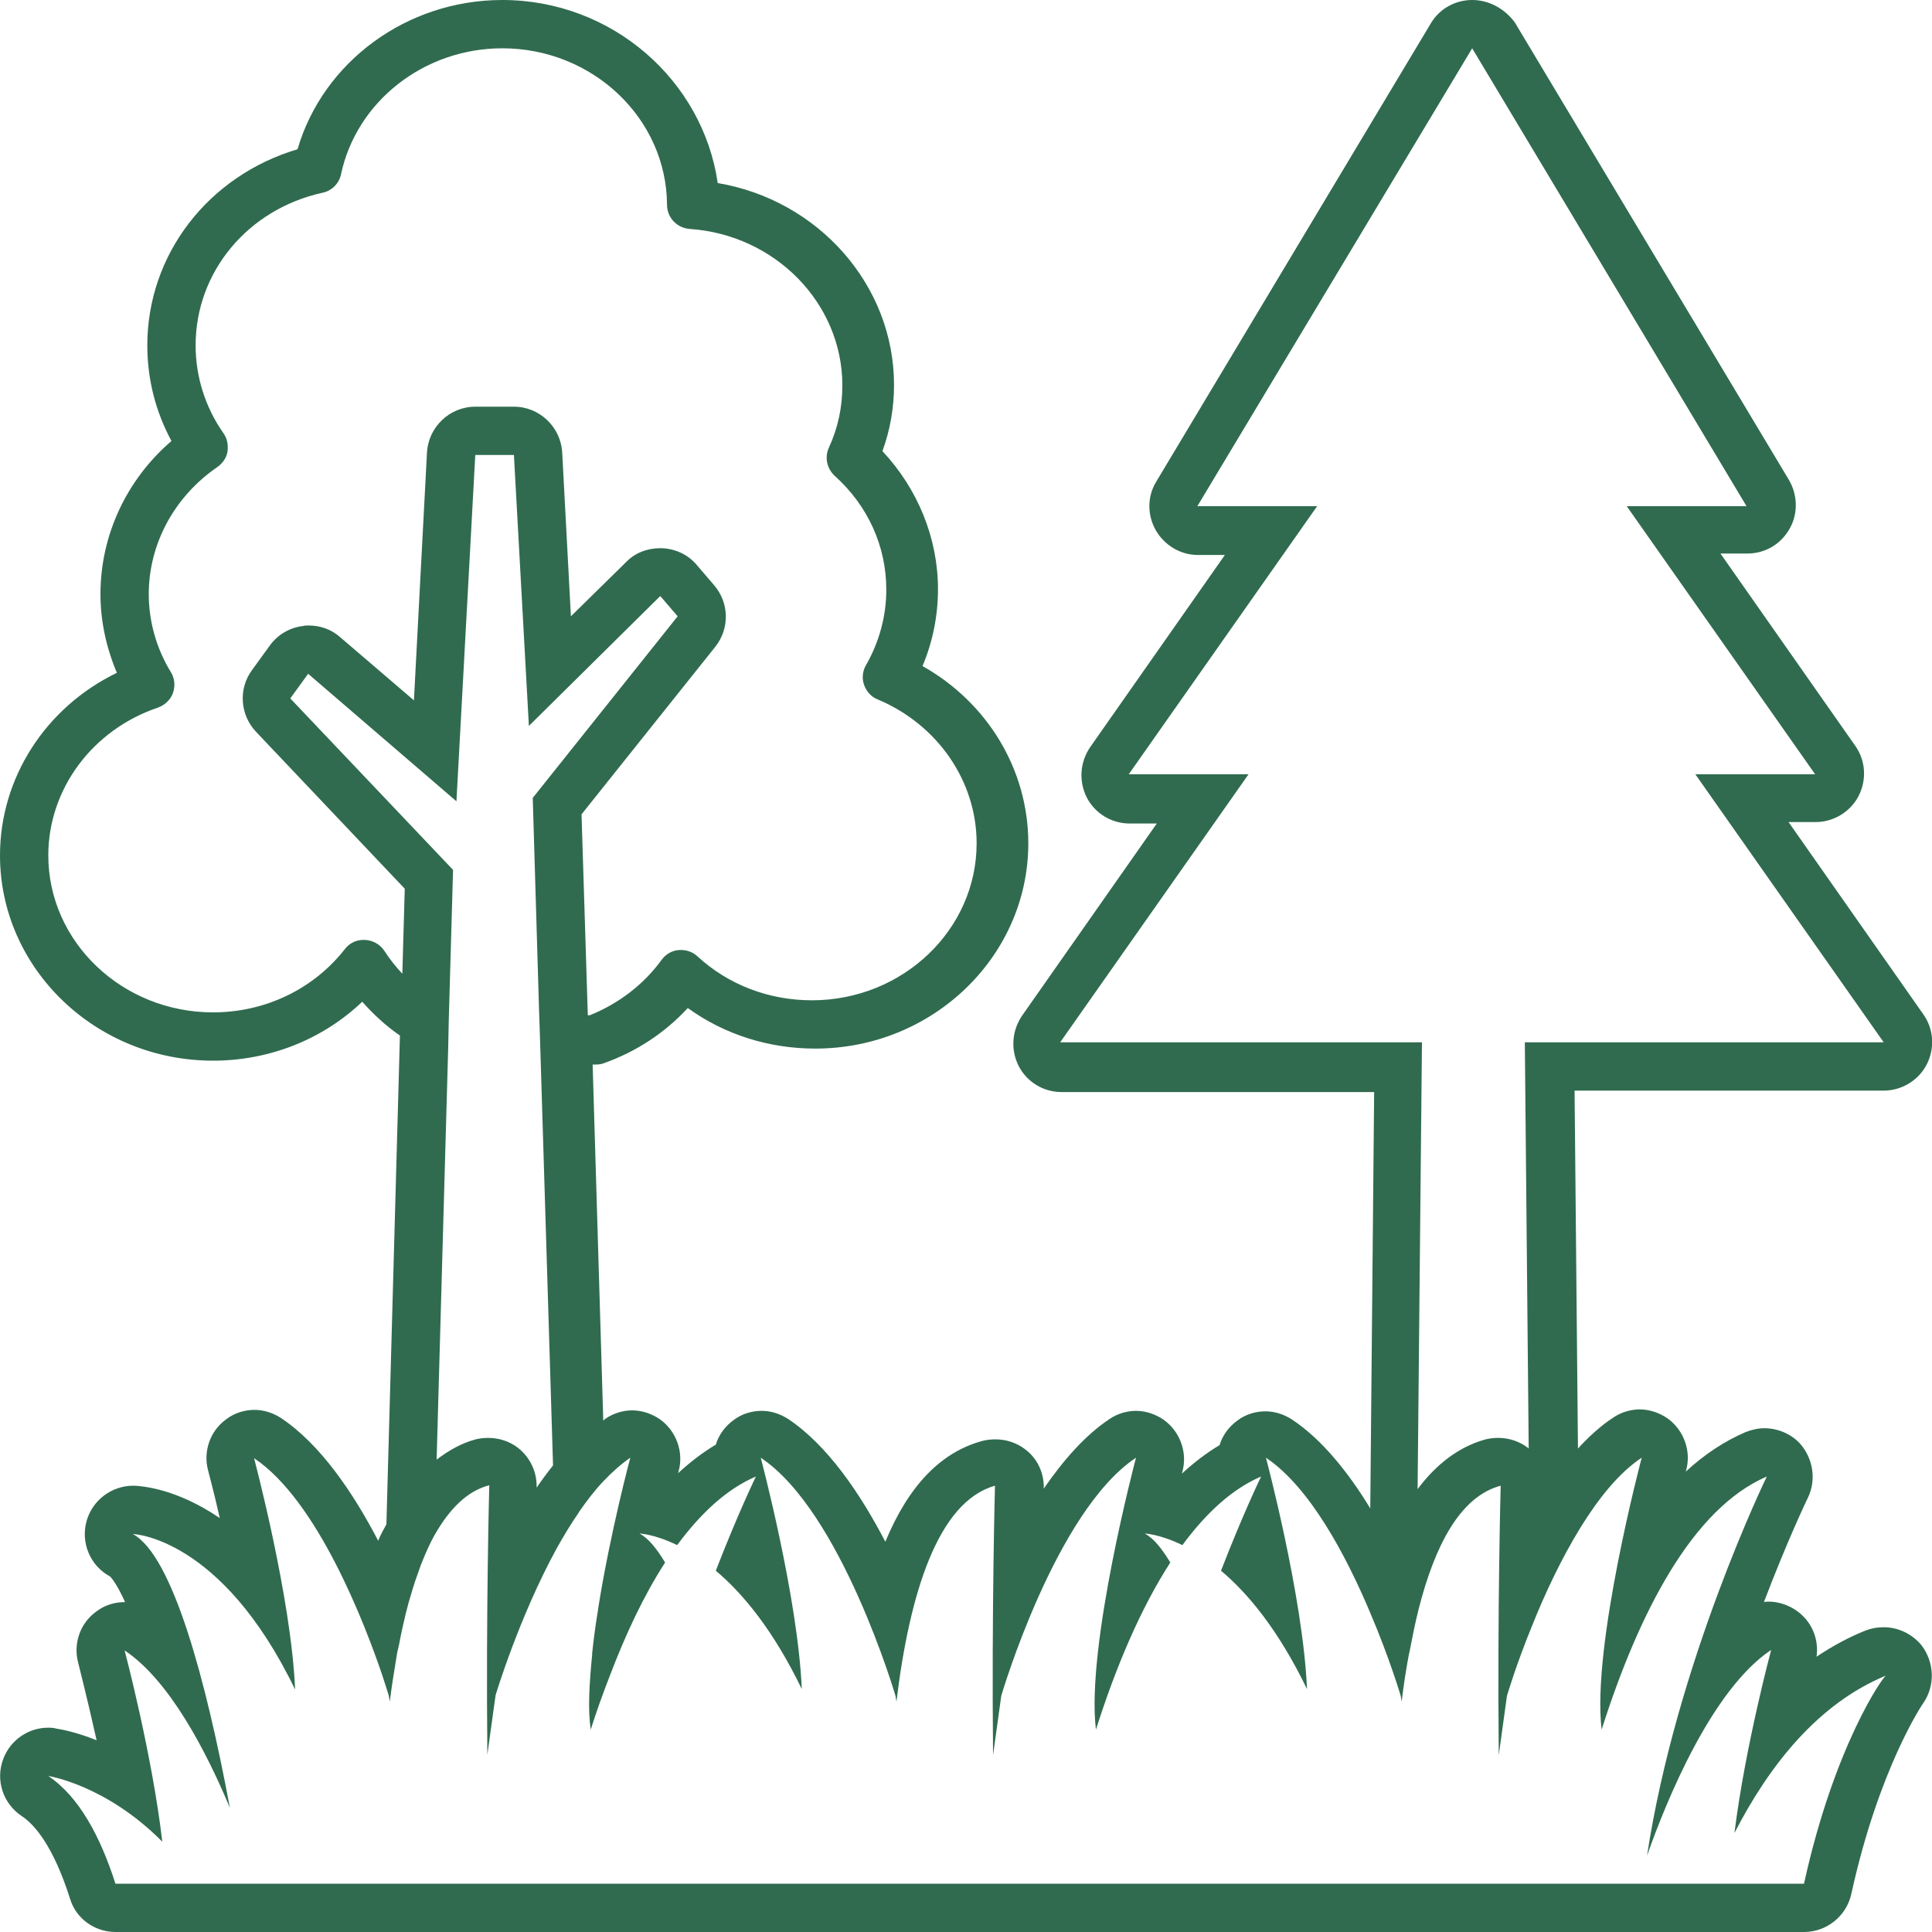 <svg enable-background="new 0 0 40 40" height="40" viewBox="0 0 40 40" width="40" xmlns="http://www.w3.org/2000/svg"><path d="m39 33.69c-.13 0-.25.02-.38.07-.35.14-.68.32-1.01.54.05-.37-.1-.73-.41-.95-.17-.12-.38-.19-.58-.19-.03 0-.07 0-.1.01.49-1.29.9-2.14.91-2.16.18-.37.11-.82-.17-1.13-.19-.2-.46-.31-.73-.31-.13 0-.26.03-.39.08-.44.19-.85.46-1.24.82 0-.01.01-.02.01-.03.11-.4-.05-.83-.38-1.07-.17-.12-.38-.19-.58-.19-.19 0-.39.06-.55.17-.26.17-.5.39-.73.64l-.07-7.41h6.4c.37 0 .72-.21.89-.54s.15-.73-.07-1.04l-2.79-3.98h.56c.37 0 .72-.21.89-.54s.15-.73-.07-1.04l-2.79-3.98h.56c.36 0 .69-.19.87-.51.18-.31.17-.7-.01-1.01l-5.68-9.48c-.21-.28-.53-.46-.88-.46s-.68.18-.86.49l-5.68 9.48c-.19.31-.19.69-.01 1.01.18.31.51.51.87.51h.56l-2.79 3.98c-.21.31-.24.7-.07 1.04.17.33.51.54.89.54h.56l-2.79 3.98c-.21.31-.24.7-.07 1.04.17.33.51.54.89.54h6.47l-.08 8.62c-.45-.74-1-1.43-1.62-1.84-.17-.11-.36-.17-.55-.17-.2 0-.41.06-.58.19-.18.13-.31.31-.37.51-.27.16-.53.36-.78.59 0-.01.01-.03.01-.04.11-.4-.05-.83-.38-1.07-.17-.12-.38-.19-.58-.19-.19 0-.39.06-.55.17-.51.34-.96.86-1.36 1.44.01-.32-.13-.62-.38-.81-.18-.14-.4-.21-.62-.21-.09 0-.18.01-.26.03-.87.23-1.54.93-2.02 2.09-.52-1-1.2-2-2.01-2.54-.17-.11-.36-.17-.55-.17-.2 0-.41.06-.58.19-.18.13-.31.31-.37.51-.27.16-.53.36-.78.59 0-.01.01-.03.01-.04.11-.4-.05-.83-.38-1.07-.17-.12-.38-.19-.58-.19-.19 0-.39.06-.55.17-.02.01-.03.03-.05.04l-.22-7.37h.01.06c.06 0 .12-.01.17-.03.67-.24 1.26-.63 1.73-1.14.76.55 1.68.84 2.64.84 2.43 0 4.41-1.91 4.41-4.25 0-1.52-.84-2.91-2.19-3.67.21-.5.32-1.04.32-1.59 0-1.06-.42-2.08-1.15-2.86.16-.44.24-.9.24-1.37 0-2.07-1.57-3.83-3.65-4.18-.31-2.13-2.19-3.79-4.46-3.79-1.98 0-3.71 1.28-4.24 3.09-1.85.55-3.11 2.18-3.11 4.06 0 .7.17 1.37.5 1.98-.93.8-1.47 1.95-1.47 3.17 0 .56.12 1.11.34 1.63-1.47.71-2.42 2.17-2.42 3.78 0 2.34 1.98 4.25 4.41 4.25 1.17 0 2.27-.44 3.09-1.22.23.26.49.5.78.7l-.28 10.12c-.06.11-.12.21-.17.34-.52-1-1.2-2-2.01-2.54-.17-.11-.36-.17-.55-.17-.2 0-.41.06-.58.19-.34.24-.49.67-.38 1.07 0 .01.11.4.24.98-.91-.62-1.62-.66-1.76-.67-.01 0-.02 0-.03 0-.45 0-.85.3-.97.74-.12.45.08.92.49 1.14 0 0 .12.11.31.53h-.01c-.2 0-.41.06-.58.19-.34.24-.49.67-.38 1.07 0 .01.18.7.38 1.6-.45-.18-.76-.23-.83-.24-.07-.02-.12-.02-.17-.02-.41 0-.78.25-.93.64-.17.44-.01.93.38 1.19.26.17.65.61 1 1.71.12.41.51.69.94.69h34.96c.47 0 .88-.33.98-.79.57-2.6 1.48-3.94 1.49-3.95.25-.36.23-.85-.04-1.2-.2-.24-.49-.37-.78-.37zm-17.05-12.11 3.9-5.55h-2.48l3.9-5.55h-2.48l5.69-9.48 5.68 9.48h-2.48l3.9 5.55h-2.48l3.9 5.55h-7.43l.08 8.41s-.01-.01-.01-.01c-.18-.14-.4-.21-.62-.21-.09 0-.18.01-.26.03-.55.15-1.02.51-1.41 1.03l.09-9.25zm-11.22 8.4c-.18-.14-.4-.21-.62-.21-.09 0-.18.01-.26.03-.3.08-.56.23-.81.42l.24-8.55.01-.5.09-3.16-3.37-3.55.37-.51 3.07 2.64.39-7.17h.8l.31 5.61 2.72-2.69.36.42-3 3.76.13 4.38.02.59.27 8.85c-.12.15-.23.3-.34.46.01-.32-.13-.62-.38-.82zm-2.77-10.29c-.09-.14-.24-.22-.4-.23-.17-.01-.32.06-.42.19-.65.83-1.65 1.31-2.73 1.31-1.88 0-3.41-1.46-3.41-3.25 0-1.37.91-2.6 2.27-3.06.14-.05.26-.16.31-.3s.04-.3-.04-.43c-.3-.49-.46-1.05-.46-1.62 0-1.04.53-2.02 1.42-2.63.11-.08.19-.19.21-.32.02-.15-.01-.28-.09-.39-.37-.53-.57-1.16-.57-1.81 0-1.52 1.08-2.82 2.63-3.16.19-.04.34-.19.38-.38.32-1.51 1.72-2.61 3.34-2.61 1.87 0 3.4 1.45 3.41 3.24 0 .26.2.48.47.5 1.77.12 3.16 1.54 3.16 3.24 0 .45-.09.88-.28 1.29-.09.2-.04.43.12.58.69.62 1.07 1.46 1.07 2.36 0 .55-.15 1.09-.42 1.56-.07.12-.09.27-.04.41s.15.25.28.3c1.24.52 2.05 1.69 2.05 2.98 0 1.79-1.53 3.25-3.41 3.25-.89 0-1.73-.32-2.37-.91-.11-.1-.24-.14-.39-.13-.14.01-.27.09-.35.2-.37.51-.89.91-1.49 1.15h-.04l-.13-4.16 2.77-3.47c.3-.38.29-.91-.03-1.28l-.36-.42c-.18-.21-.44-.33-.72-.34-.01 0-.03 0-.04 0-.26 0-.52.1-.7.29l-1.14 1.12-.18-3.39c-.03-.53-.47-.95-1-.95h-.8c-.53 0-.97.42-1 .95l-.27 5.13-1.53-1.31c-.18-.16-.41-.24-.65-.24-.04 0-.08 0-.11.01-.28.03-.53.18-.69.4l-.37.51c-.29.39-.25.93.08 1.28l3.08 3.25-.05 1.76c-.14-.15-.26-.3-.37-.47zm29.39 19.31h-4.96-3.77-26.23c-.31-.97-.75-1.8-1.39-2.23 0 0 1.19.18 2.36 1.36-.21-1.81-.78-3.96-.78-3.96.93.62 1.69 2.09 2.18 3.26-.49-2.62-1.18-5.22-2.01-5.67 0 0 1.83.05 3.36 3.22-.08-1.9-.85-4.79-.85-4.79 1.32.88 2.3 3.45 2.65 4.48.09.27.14.44.14.44l.02.12c.04-.32.09-.63.14-.93.01-.08.03-.16.05-.24.04-.22.09-.44.14-.65.02-.08.04-.15.06-.23.06-.21.12-.41.19-.6.02-.06.04-.11.06-.17.09-.23.19-.46.3-.65.3-.52.66-.89 1.12-1.01 0 0-.07 2.56-.04 5.58l.17-1.23s.48-1.61 1.27-3.05c.14-.25.29-.5.45-.73 0-.01.01-.01.01-.02.16-.23.32-.44.5-.63s.37-.36.56-.49c0 0-.42 1.56-.67 3.15v.01c-.05.3-.09.6-.12.89v.03c-.03.29-.05.57-.06.82v.02c-.01.26 0 .5.03.71.12-.38.25-.74.39-1.1.33-.87.71-1.68 1.15-2.36-.17-.28-.34-.5-.53-.6 0 0 .31.01.78.24.48-.65 1.02-1.16 1.63-1.42 0 0-.37.76-.83 1.95.56.47 1.19 1.23 1.78 2.45-.08-1.9-.85-4.79-.85-4.79 1.67 1.11 2.79 4.93 2.79 4.93l.02.12c.27-2.24.86-4.14 2.04-4.47 0 0-.07 2.56-.04 5.58l.17-1.23s1.12-3.82 2.79-4.93c0 0-1.04 3.91-.83 5.63.41-1.29.92-2.5 1.54-3.46-.17-.28-.34-.5-.53-.6 0 0 .31.01.78.24.48-.65 1.02-1.16 1.63-1.42 0 0-.37.76-.83 1.95.56.47 1.19 1.23 1.78 2.45-.08-1.9-.85-4.79-.85-4.79.91.61 1.66 2.03 2.15 3.19.41.96.64 1.74.64 1.74l.02.12c.04-.34.09-.66.15-.98 0-.01.01-.03.01-.04.06-.31.12-.61.19-.89.34-1.34.87-2.34 1.7-2.56 0 0-.07 2.56-.04 5.58l.17-1.23s.19-.65.54-1.5c.25-.62.58-1.33.98-1.98.37-.6.8-1.14 1.27-1.45 0 0-1.04 3.91-.83 5.63.77-2.42 1.88-4.58 3.42-5.24 0 0-1.87 3.84-2.48 7.85.4-1.14 1.34-3.44 2.57-4.26 0 0-.54 2.01-.76 3.79.72-1.4 1.73-2.68 3.14-3.26-.05 0-1.07 1.44-1.7 4.31z" fill="#306b4f"/></svg>